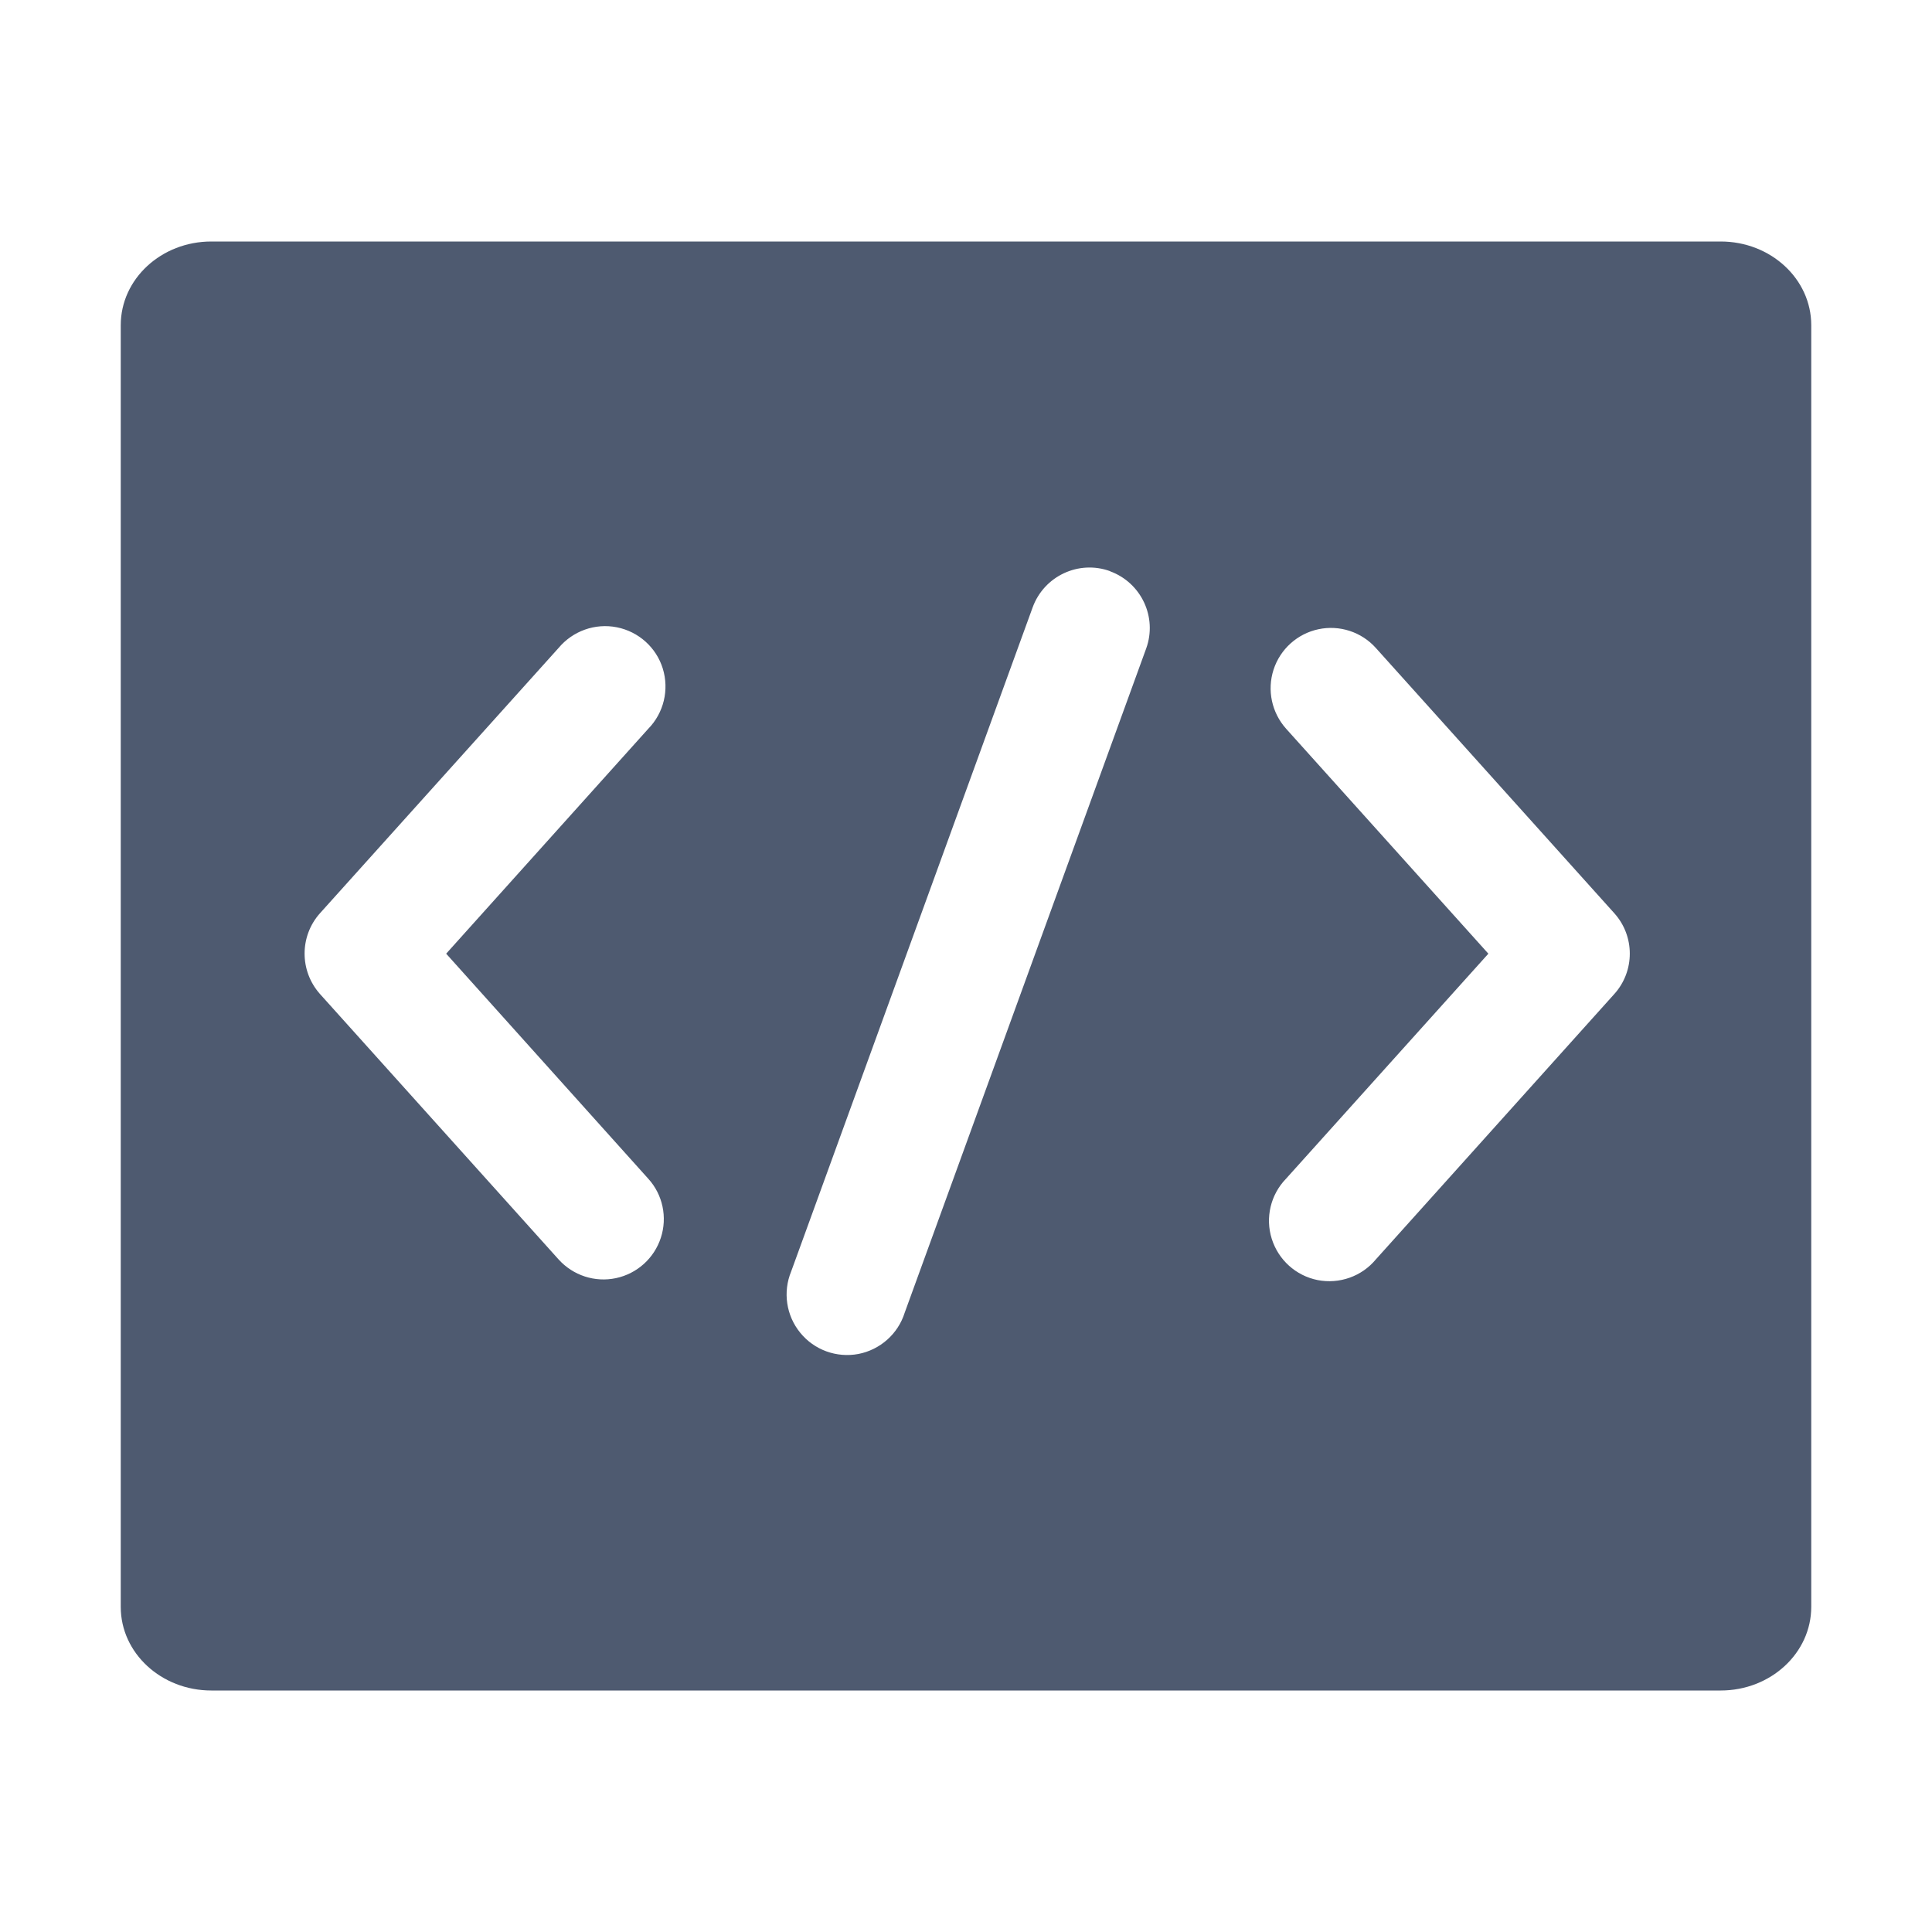 <?xml version="1.0" encoding="UTF-8"?>
<svg width="16px" height="16px" viewBox="0 0 16 16" version="1.1" xmlns="http://www.w3.org/2000/svg" xmlns:xlink="http://www.w3.org/1999/xlink">
    <title>编组 34</title>
    <g id="页面-1" stroke="none" stroke-width="1" fill="none" fill-rule="evenodd">
        <g id="切图组件" transform="translate(-1144, -461)">
            <g id="编组" transform="translate(1144, 461)">
                <rect id="矩形" x="0" y="0" width="16" height="16"></rect>
                <g transform="translate(1, 2)" fill="#4E5A70" fill-rule="nonzero" id="形状">
                    <path d="M13.25,0 C13.664,0 14,0.31 14,0.693 L14,11.307 C14,11.69 13.664,12 13.25,12 L0.75,12 C0.336,12 0,11.69 0,11.308 L0,0.693 C0,0.31 0.336,0 0.75,0 L13.25,0 Z M8.193,2.73 C7.934,2.636 7.647,2.77 7.552,3.03 L5.552,8.53 C5.482,8.7 5.511,8.895 5.627,9.037 C5.743,9.18 5.928,9.247 6.109,9.213 C6.289,9.178 6.437,9.047 6.492,8.872 L8.492,3.371 C8.586,3.112 8.452,2.826 8.193,2.731 L8.193,2.73 Z M3.626,3.366 L1.65,5.563 C1.48,5.753 1.48,6.041 1.65,6.232 L3.626,8.43 C3.746,8.563 3.927,8.622 4.101,8.585 C4.276,8.548 4.418,8.42 4.473,8.25 C4.528,8.081 4.489,7.894 4.369,7.762 L2.695,5.898 L4.369,4.035 C4.497,3.904 4.543,3.713 4.489,3.537 C4.435,3.362 4.289,3.231 4.109,3.195 C3.929,3.159 3.744,3.225 3.626,3.366 Z M10.006,3.2 L9.919,3.211 C9.744,3.248 9.602,3.376 9.547,3.546 C9.492,3.716 9.532,3.902 9.651,4.035 L11.326,5.898 L9.65,7.762 C9.523,7.893 9.477,8.084 9.532,8.259 C9.587,8.434 9.732,8.565 9.912,8.601 C10.092,8.636 10.277,8.571 10.394,8.43 L12.369,6.232 C12.54,6.042 12.54,5.753 12.369,5.563 L10.394,3.366 C10.275,3.233 10.093,3.174 9.919,3.211 L10.006,3.2 Z"></path>
                </g>
            </g>
        </g>
    </g>
</svg>